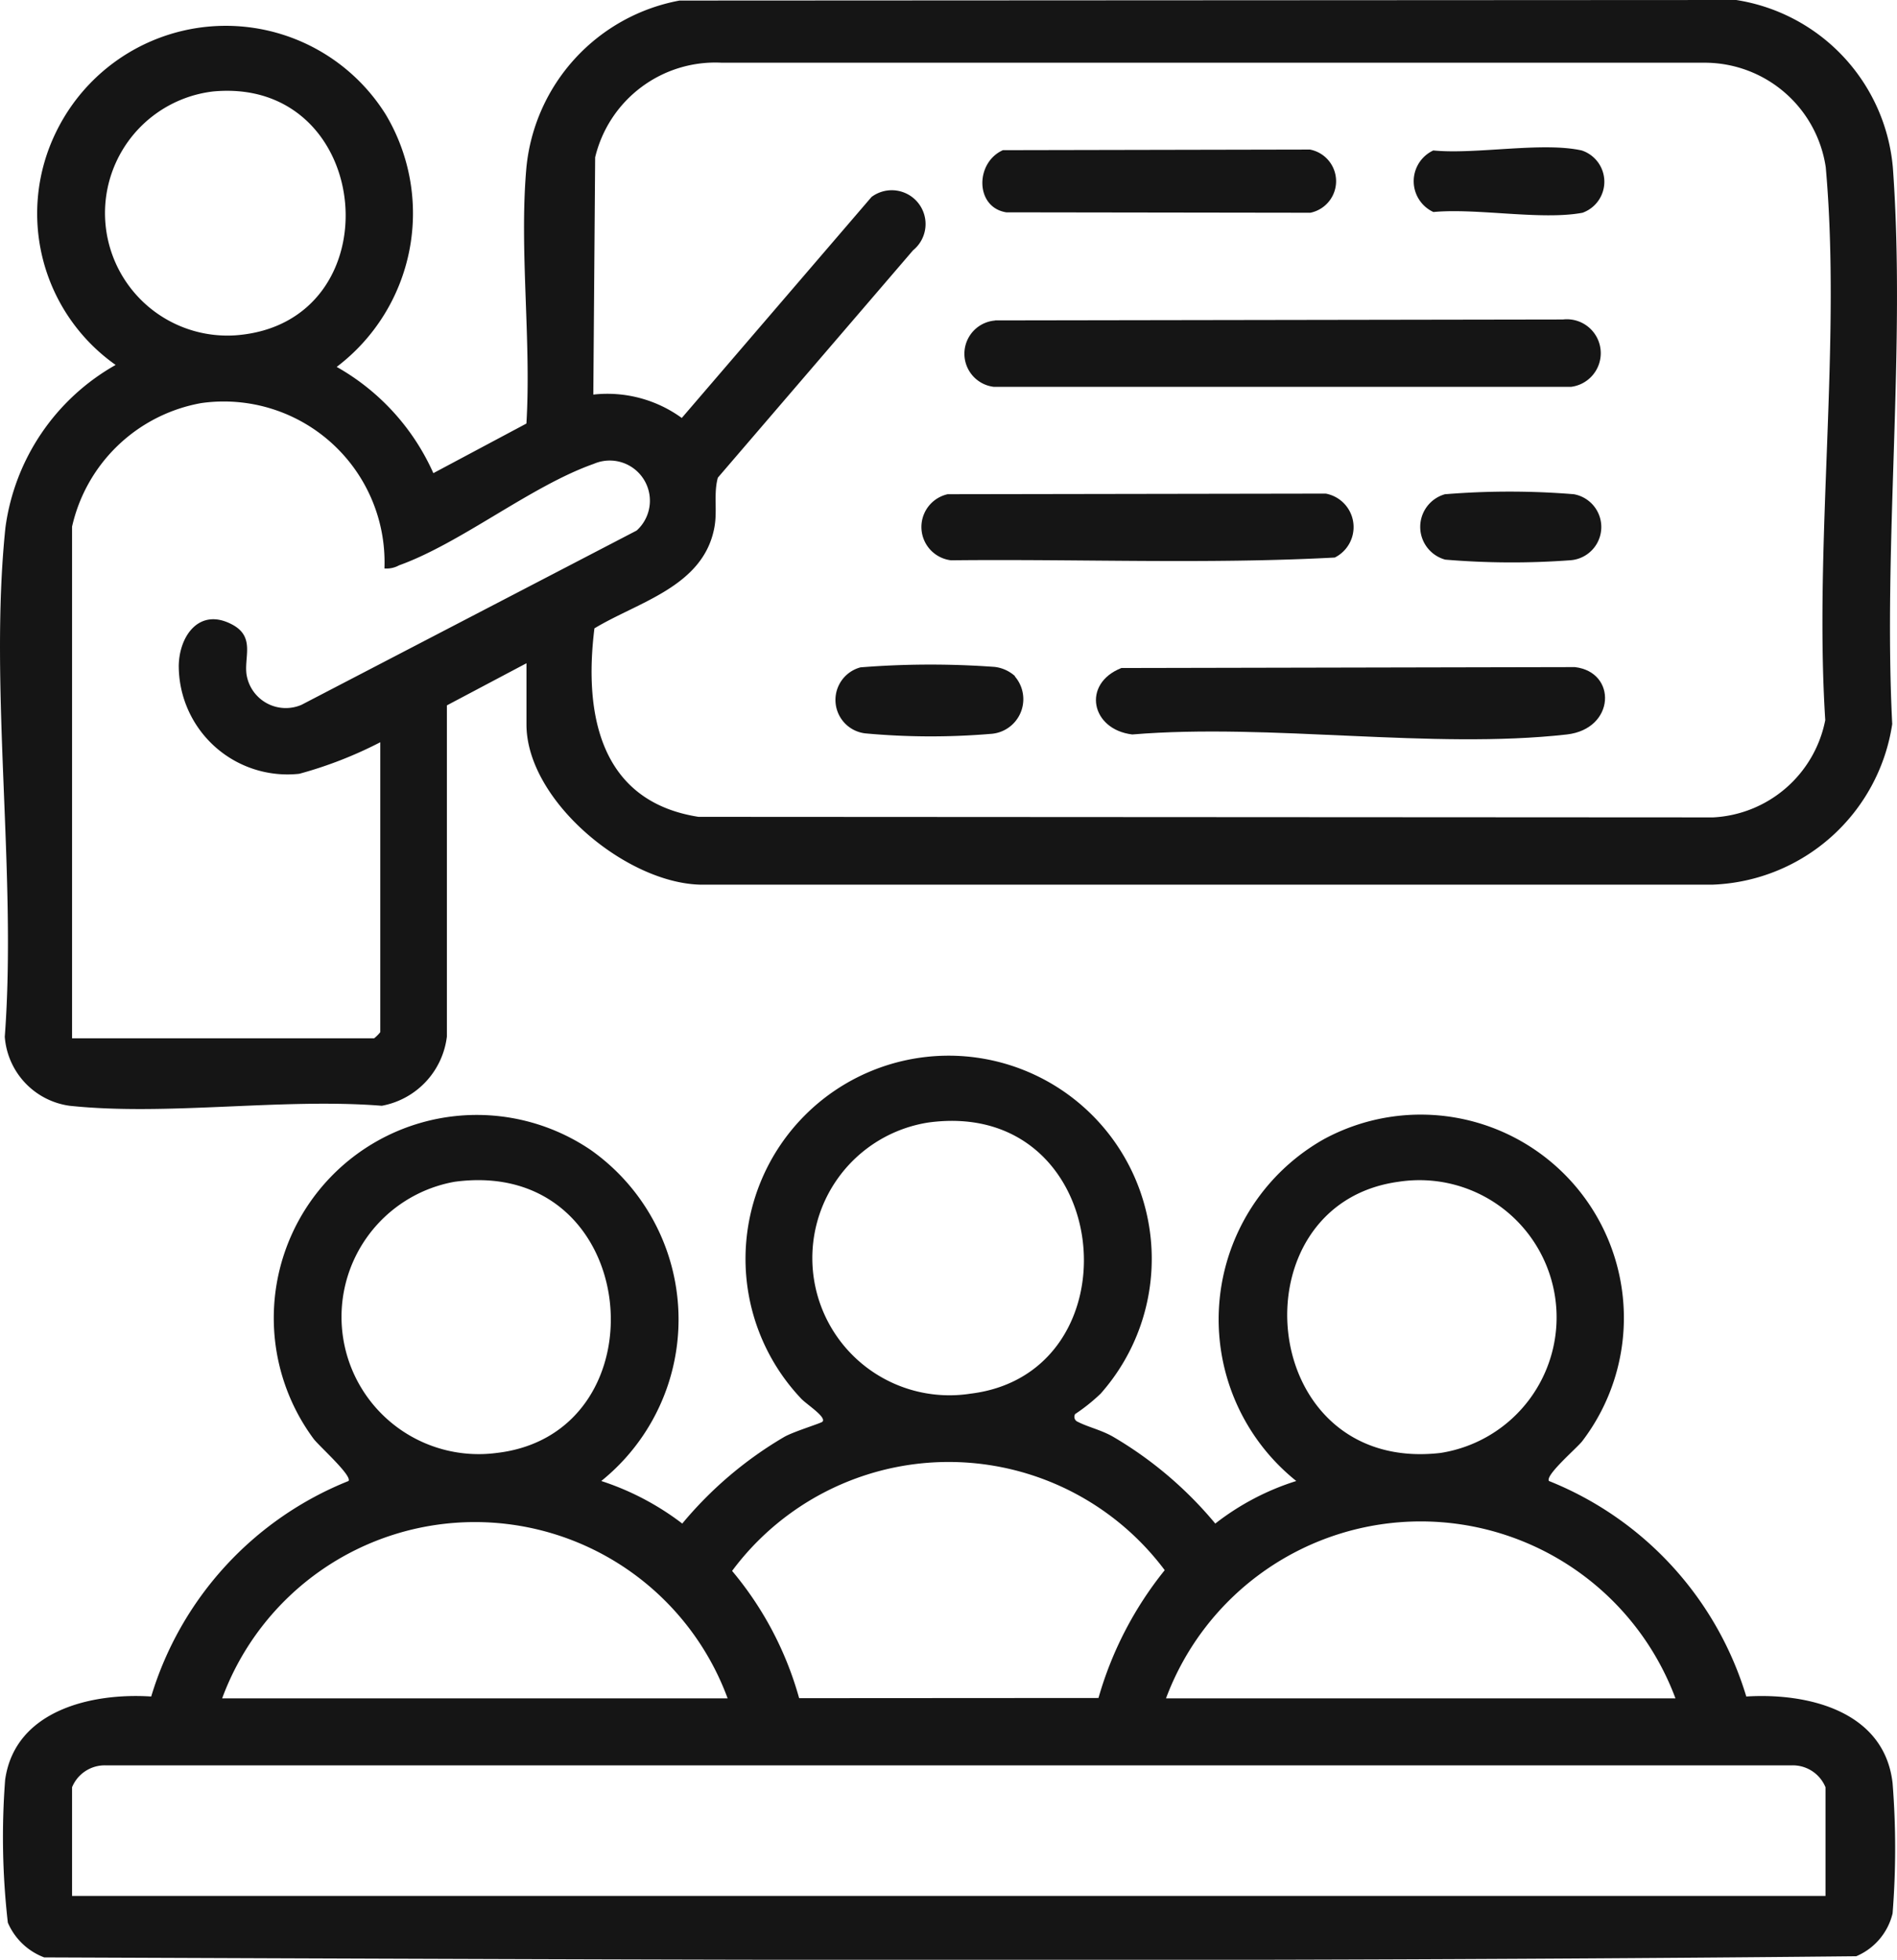 <svg xmlns="http://www.w3.org/2000/svg" xmlns:xlink="http://www.w3.org/1999/xlink" width="30.988" height="32" viewBox="0 0 30.988 32">
  <defs>
    <clipPath id="clip-path">
      <rect id="Rectangle_34" data-name="Rectangle 34" width="30.988" height="32" fill="#151515"/>
    </clipPath>
  </defs>
  <g id="Group_25" data-name="Group 25" clip-path="url(#clip-path)">
    <path id="Path_30" data-name="Path 30" d="M18.12,205.449a.087.087,0,0,0,.041.128c.163.085.39.135.582.247a6.331,6.331,0,0,1,1.665,1.415,4.19,4.19,0,0,1,1.323-.695,3.379,3.379,0,0,1,.45-5.581,3.319,3.319,0,0,1,4.221,4.931c-.09.115-.61.557-.543.65a5.5,5.5,0,0,1,3.223,3.519c1-.063,2.257.234,2.39,1.416a13.532,13.532,0,0,1,0,2.125,1.016,1.016,0,0,1-.594.7c-9.853.1-19.738.057-29.6.019a1.048,1.048,0,0,1-.594-.568,12.308,12.308,0,0,1-.044-2.332C.8,210.284,2.061,210,3.026,210.063a5.5,5.5,0,0,1,3.223-3.519c.063-.087-.476-.566-.569-.687a3.316,3.316,0,0,1,4.525-4.719,3.387,3.387,0,0,1,.173,5.406,4.439,4.439,0,0,1,1.323.695,6.315,6.315,0,0,1,1.666-1.415c.147-.085.6-.223.624-.248.073-.077-.275-.292-.356-.386a3.318,3.318,0,1,1,4.9-.072,3,3,0,0,1-.412.33m-2.4-4.758a2.24,2.24,0,0,0,.686,4.428c2.764-.336,2.355-4.839-.686-4.428m-7.741.968a2.241,2.241,0,0,0,.686,4.428c2.772-.319,2.383-4.842-.686-4.428m15.418,0c-2.7.37-2.325,4.774.686,4.428a2.24,2.24,0,1,0-.686-4.428M18.5,210.087A5.9,5.9,0,0,1,19.582,208a4.408,4.408,0,0,0-7.067.012,5.534,5.534,0,0,1,1.095,2.078Zm-6.058.006a4.4,4.4,0,0,0-8.257,0Zm15.483,0a4.441,4.441,0,0,0-8.322,0Zm2.451,3.226v-1.774a.577.577,0,0,0-.545-.358H2.278a.577.577,0,0,0-.545.358v1.774Z" transform="translate(-0.556 -182.361)" fill="#151515"/>
    <path id="Path_31" data-name="Path 31" d="M8.6,10.83,7.3,11.518l0,5.408a1.309,1.309,0,0,1-1.063,1.13c-1.624-.13-3.506.169-5.1,0A1.23,1.23,0,0,1,.078,16.929c.2-2.66-.262-5.7.011-8.317a3.6,3.6,0,0,1,1.8-2.653A3.024,3.024,0,0,1,.918,2.152,3.082,3.082,0,0,1,6.3,1.868a3.147,3.147,0,0,1-.8,4.123A3.74,3.74,0,0,1,7.079,7.726l1.52-.81c.082-1.352-.119-2.846,0-4.181A3.079,3.079,0,0,1,11.1.009L28.361,0A3.038,3.038,0,0,1,30.92,2.731c.214,2.933-.16,6.131-.01,9.092a3.083,3.083,0,0,1-2.926,2.622l-16.452,0C10.3,14.485,8.6,13.095,8.6,11.83Zm1.11-.568c-.175,1.407.094,2.825,1.7,3.076l16.575.009a1.97,1.97,0,0,0,1.831-1.588c-.185-2.907.265-6.162.008-9.029a2,2,0,0,0-1.971-1.706l-16.065,0A2.018,2.018,0,0,0,9.722,2.569L9.692,6.443a2.069,2.069,0,0,1,1.445.382l3.1-3.609a.552.552,0,0,1,.678.871L11.726,7.8c-.075.279,0,.552-.062.841-.194.945-1.251,1.192-1.958,1.622M3.486,1.493a2,2,0,0,0,.368,3.982c2.607-.2,2.272-4.223-.368-3.982M1.177,8.6v8.354H6.112a.646.646,0,0,0,.1-.1V12.12a6.72,6.72,0,0,1-1.323.515,1.776,1.776,0,0,1-1.969-1.77c.011-.492.342-.944.865-.671.4.206.188.551.247.846a.649.649,0,0,0,.893.469L10.4,8.663a.656.656,0,0,0-.7-1.089c-1.024.36-2.171,1.295-3.181,1.657a.42.42,0,0,1-.239.051,2.626,2.626,0,0,0-2.993-2.7A2.639,2.639,0,0,0,1.177,8.6" transform="translate(0)" fill="#151515"/>
    <path id="Path_32" data-name="Path 32" d="M183.263,60.554l9.274-.015a.553.553,0,1,1,.13,1.1h-9.422a.544.544,0,0,1,.017-1.083" transform="translate(-167.007 -55.322)" fill="#151515"/>
    <path id="Path_33" data-name="Path 33" d="M208.154,126.408l7.407-.015c.692.08.661,1.009-.13,1.1-2.2.248-4.85-.187-7.1,0-.676-.081-.827-.829-.178-1.085" transform="translate(-189.835 -115.5)" fill="#151515"/>
    <path id="Path_34" data-name="Path 34" d="M175.064,93.526l6.176-.01a.556.556,0,0,1,.148,1.044c-2.076.111-4.182.022-6.269.045a.548.548,0,0,1-.055-1.079" transform="translate(-159.584 -85.456)" fill="#151515"/>
    <path id="Path_35" data-name="Path 35" d="M186.54,28.4l5.015-.01a.526.526,0,0,1,.007,1.032l-4.967-.007c-.512-.08-.511-.812-.055-1.015" transform="translate(-170.157 -25.948)" fill="#151515"/>
    <path id="Path_36" data-name="Path 36" d="M161.216,126.122a.568.568,0,0,1-.4.941,11.7,11.7,0,0,1-2.043-.009.55.55,0,0,1-.076-1.078,14.45,14.45,0,0,1,2.193-.007.6.6,0,0,1,.332.152" transform="translate(-144.64 -115.079)" fill="#151515"/>
    <path id="Path_37" data-name="Path 37" d="M268.276,27.963c.694.068,1.779-.144,2.424,0a.538.538,0,0,1,.012,1.017c-.669.126-1.725-.079-2.436-.012a.554.554,0,0,1,0-1.006" transform="translate(-244.861 -25.506)" fill="#151515"/>
    <path id="Path_38" data-name="Path 38" d="M269.608,93.187a12.968,12.968,0,0,1,2.1,0,.544.544,0,0,1-.054,1.078,12.954,12.954,0,0,1-2.047-.01.554.554,0,0,1,0-1.069" transform="translate(-245.999 -85.117)" fill="#151515"/>
  </g>
</svg>
